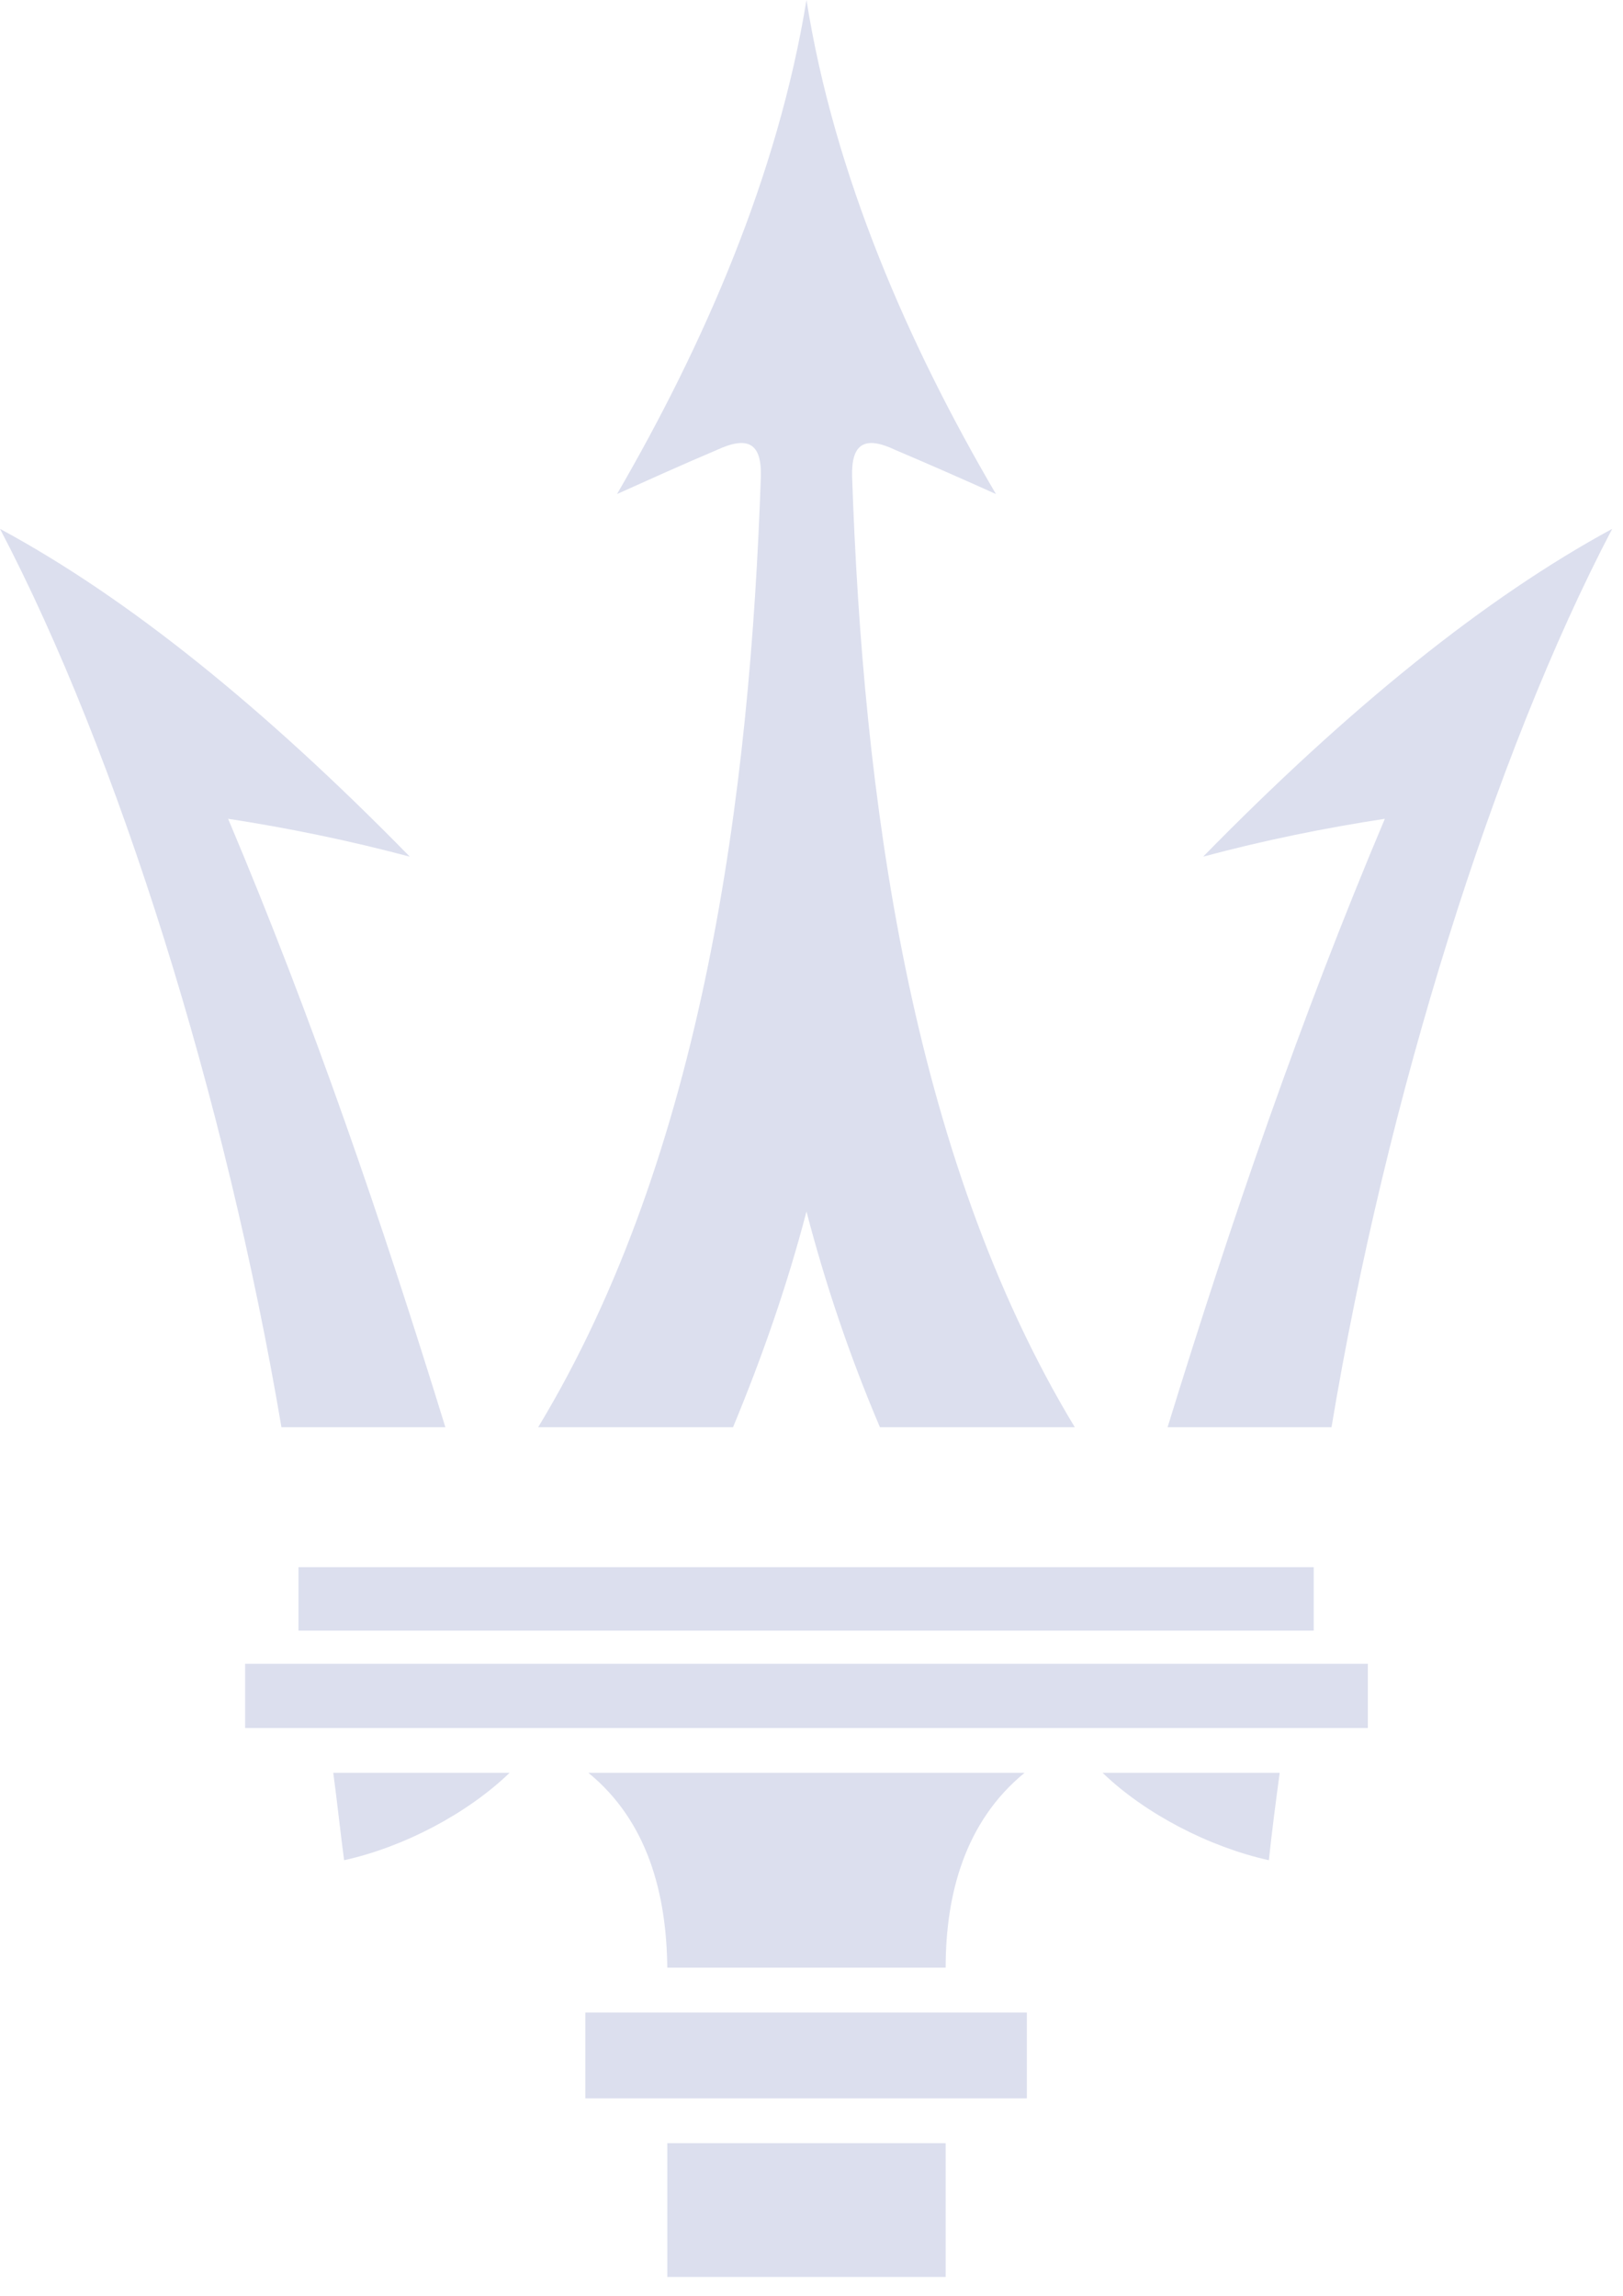 <?xml version="1.0" encoding="UTF-8"?> <svg xmlns="http://www.w3.org/2000/svg" width="82" height="116" viewBox="0 0 82 116" fill="none"><path fill-rule="evenodd" clip-rule="evenodd" d="M29.573 106.027C29.573 104.581 29.573 103.136 29.573 101.69C33.324 101.69 37.035 101.69 40.746 101.69C44.458 101.69 48.169 101.69 51.88 101.69C51.88 103.136 51.88 104.581 51.88 106.027C48.169 106.027 44.458 106.027 40.746 106.027C37.035 106.027 33.324 106.027 29.573 106.027Z" fill="#DCDFEE"></path><path fill-rule="evenodd" clip-rule="evenodd" d="M40.746 115.051C43.09 115.051 45.434 115.051 47.778 115.051C47.778 112.785 47.778 110.558 47.778 108.292C45.434 108.292 43.09 108.292 40.746 108.292C38.402 108.292 36.058 108.292 33.714 108.292C33.714 110.558 33.714 112.785 33.714 115.051C36.058 115.051 38.402 115.051 40.746 115.051Z" fill="#DCDFEE"></path><path fill-rule="evenodd" clip-rule="evenodd" d="M33.714 99.424C33.675 95.713 32.738 92.041 29.73 89.58C33.402 89.58 37.074 89.58 40.746 89.58C44.419 89.58 48.091 89.58 51.763 89.58C48.755 92.041 47.778 95.713 47.778 99.424C45.434 99.424 43.09 99.424 40.746 99.424C38.402 99.424 36.058 99.424 33.714 99.424Z" fill="#DCDFEE"></path><path fill-rule="evenodd" clip-rule="evenodd" d="M15.08 82.391C15.08 81.337 15.08 80.243 15.08 79.188C23.635 79.188 32.191 79.188 40.746 79.188C49.302 79.188 57.858 79.188 66.374 79.188C66.374 80.243 66.374 81.337 66.374 82.391C57.858 82.391 49.302 82.391 40.746 82.391C32.191 82.391 23.635 82.391 15.08 82.391Z" fill="#DCDFEE"></path><path fill-rule="evenodd" clip-rule="evenodd" d="M17.385 93.994C20.393 93.33 23.596 91.65 25.745 89.58C22.776 89.58 19.807 89.58 16.838 89.58C17.033 91.025 17.189 92.51 17.385 93.994Z" fill="#DCDFEE"></path><path fill-rule="evenodd" clip-rule="evenodd" d="M64.108 93.994C61.1 93.33 57.858 91.65 55.709 89.58C58.717 89.58 61.686 89.58 64.655 89.58C64.46 91.025 64.265 92.51 64.108 93.994Z" fill="#DCDFEE"></path><path fill-rule="evenodd" clip-rule="evenodd" d="M14.22 72.117C11.407 55.475 5.977 38.129 0 26.722C6.446 30.199 13.322 35.746 20.705 43.286C17.619 42.465 14.572 41.84 11.525 41.372C15.783 51.451 19.299 61.725 22.502 72.117C19.729 72.117 16.994 72.117 14.22 72.117Z" fill="#DCDFEE"></path><path fill-rule="evenodd" clip-rule="evenodd" d="M67.272 72.117C70.046 55.475 75.476 38.129 81.454 26.722C75.047 30.199 68.171 35.746 60.787 43.286C63.834 42.465 66.921 41.84 69.968 41.372C65.71 51.451 62.194 61.725 58.99 72.117C61.725 72.117 64.499 72.117 67.272 72.117Z" fill="#DCDFEE"></path><path fill-rule="evenodd" clip-rule="evenodd" d="M31.175 24.963C35.551 17.424 39.301 8.868 40.746 0C42.153 8.868 45.903 17.424 50.318 24.963C48.755 24.26 47.075 23.518 45.239 22.737C43.676 21.994 43.012 22.424 43.051 24.065C43.598 40.082 45.942 58.287 54.303 72.117C51.021 72.117 47.739 72.117 44.458 72.117C42.895 68.445 41.684 64.811 40.746 61.217C39.809 64.811 38.559 68.445 37.035 72.117C33.754 72.117 30.472 72.117 27.19 72.117C35.551 58.287 37.895 40.082 38.442 24.065C38.481 22.424 37.816 21.994 36.215 22.737C34.379 23.518 32.738 24.26 31.175 24.963Z" fill="#DCDFEE"></path><path fill-rule="evenodd" clip-rule="evenodd" d="M12.384 87.314C12.384 86.22 12.384 85.165 12.384 84.071C21.838 84.071 31.293 84.071 40.747 84.071C50.201 84.071 59.655 84.071 69.109 84.071C69.109 85.165 69.109 86.22 69.109 87.314C59.655 87.314 50.201 87.314 40.747 87.314C31.293 87.314 21.838 87.314 12.384 87.314Z" fill="#DCDFEE"></path></svg> 